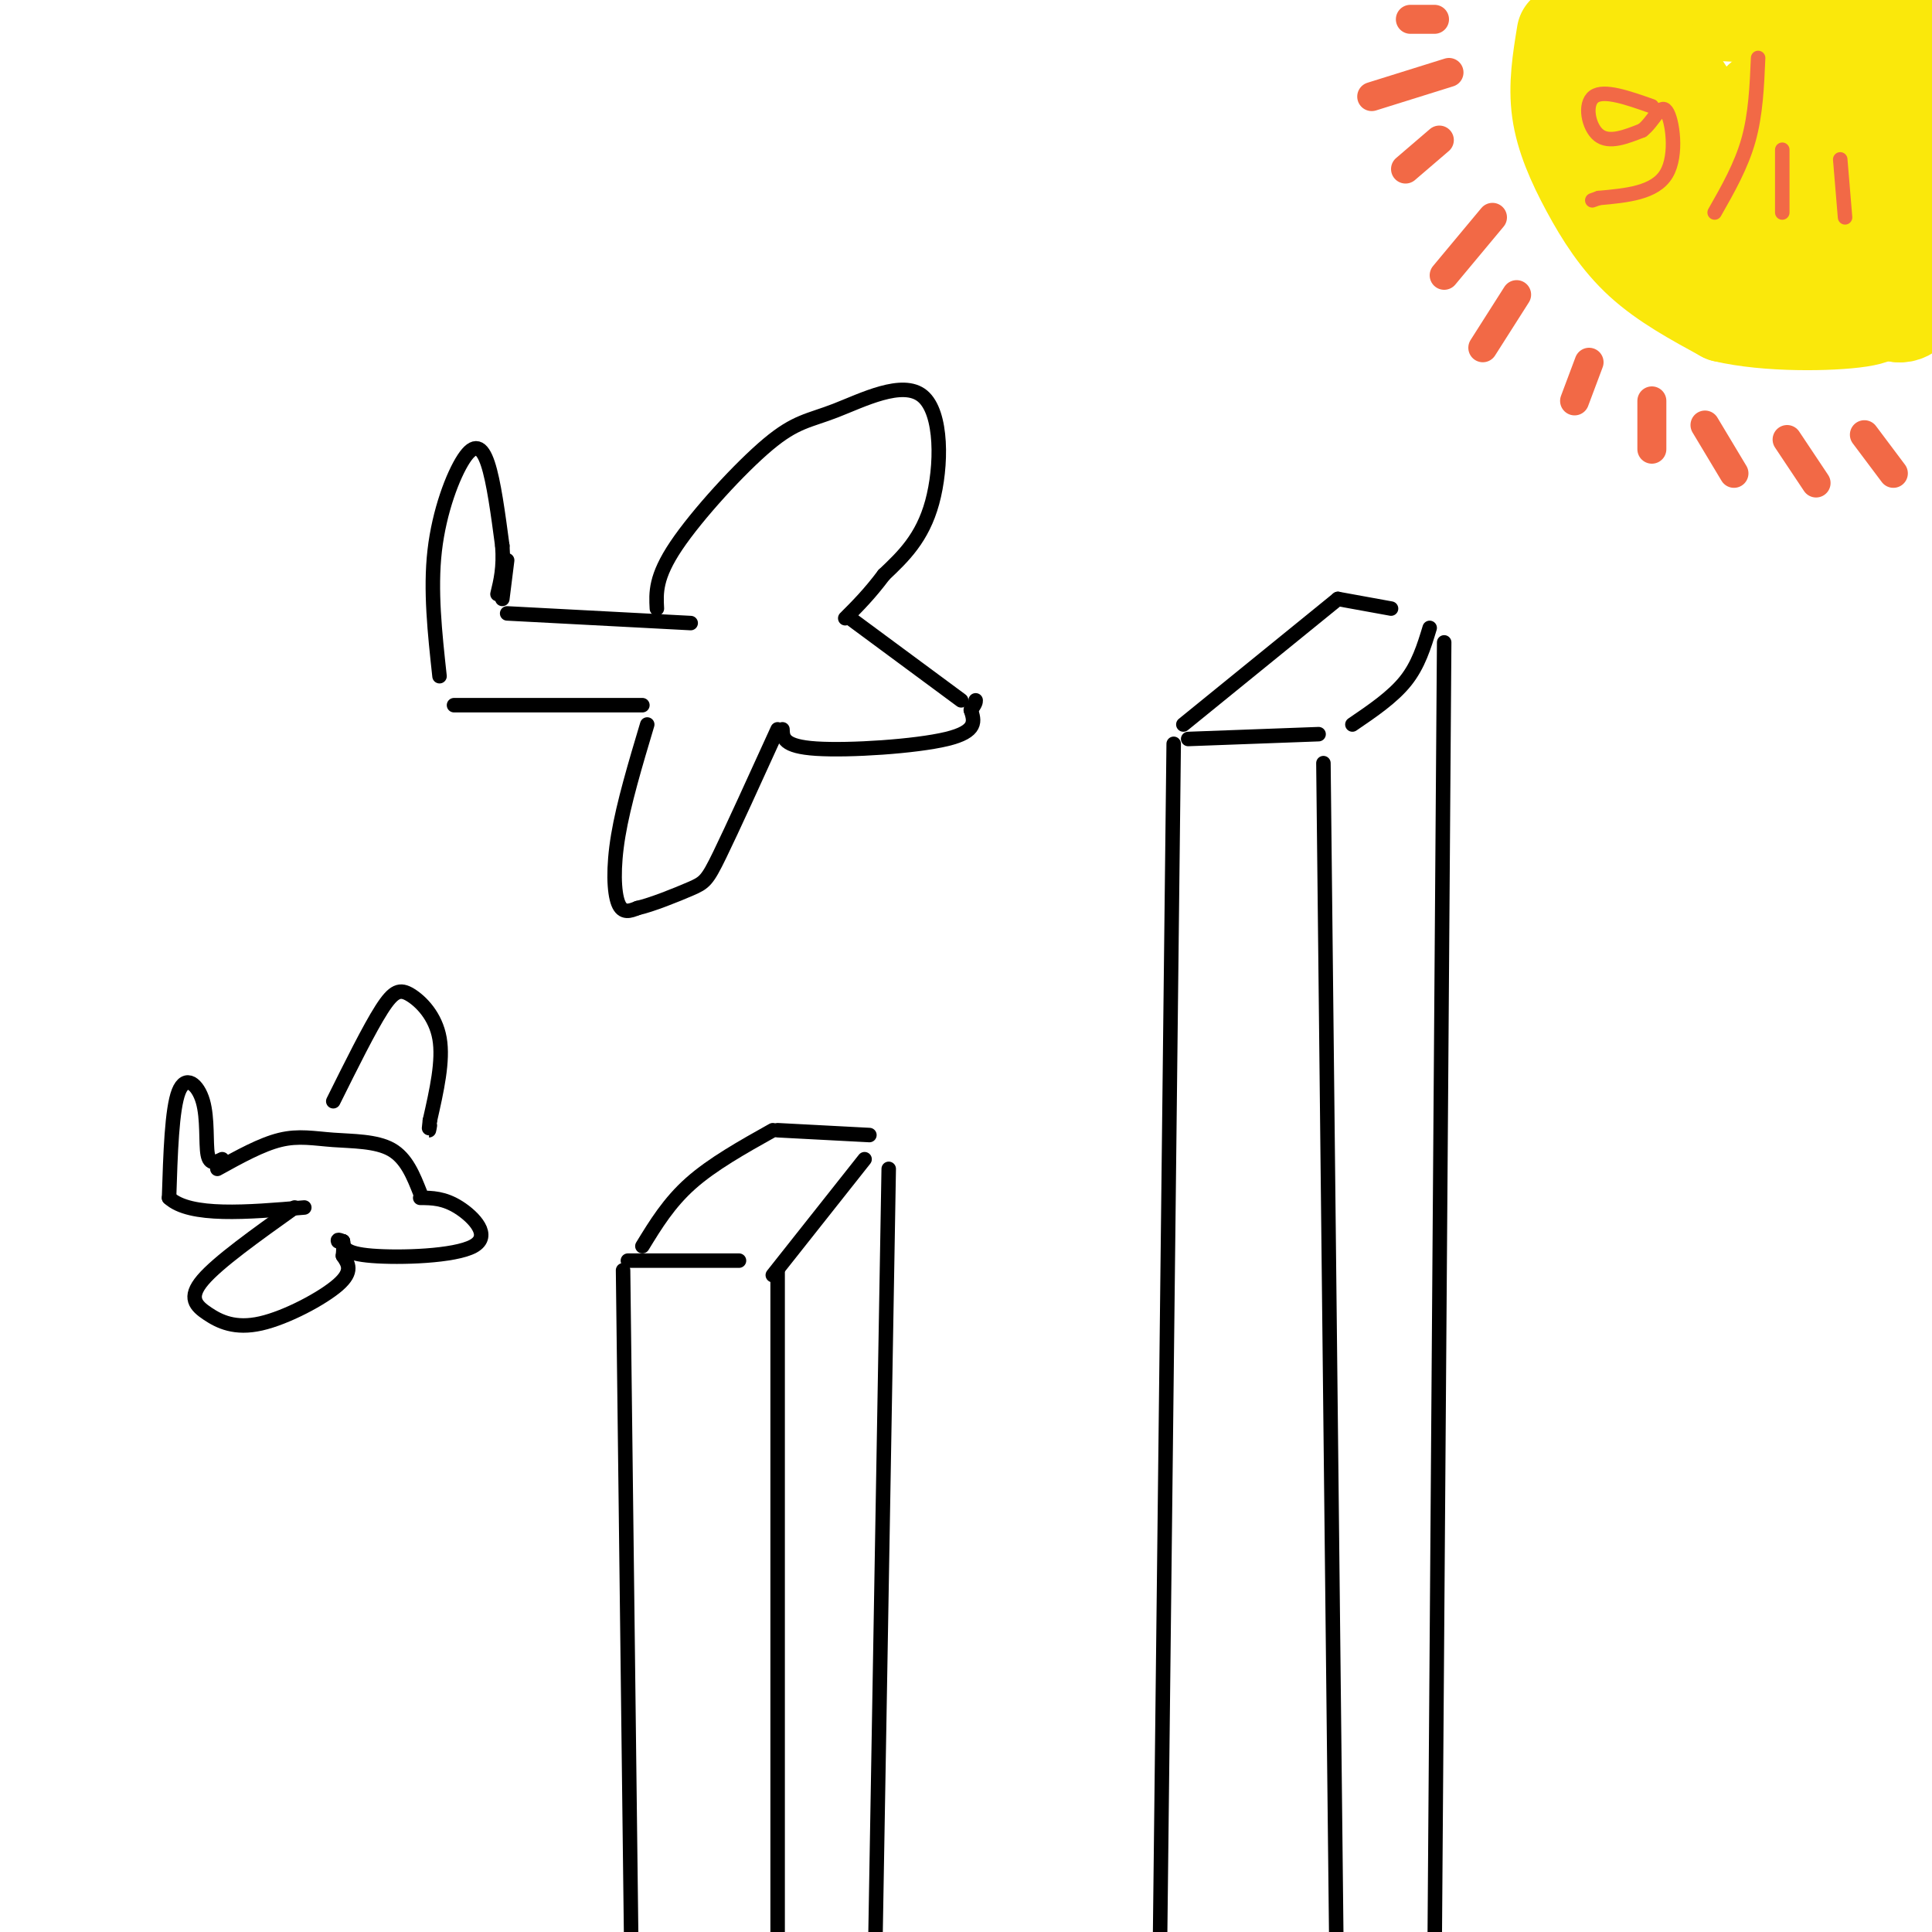 <svg viewBox='0 0 400 400' version='1.1' xmlns='http://www.w3.org/2000/svg' xmlns:xlink='http://www.w3.org/1999/xlink'><g fill='none' stroke='rgb(0,0,0)' stroke-width='3' stroke-linecap='round' stroke-linejoin='round'><path d='M129,263c0.000,0.000 2.000,165.000 2,165'/><path d='M130,261c0.000,0.000 23.000,0.000 23,0'/><path d='M161,263c0.000,0.000 0.000,145.000 0,145'/><path d='M133,258c2.750,-4.500 5.500,-9.000 10,-13c4.500,-4.000 10.750,-7.500 17,-11'/><path d='M161,234c0.000,0.000 19.000,1.000 19,1'/><path d='M179,240c0.000,0.000 -19.000,24.000 -19,24'/><path d='M184,242c0.000,0.000 -3.000,174.000 -3,174'/><path d='M243,154c0.000,0.000 -3.000,263.000 -3,263'/><path d='M246,153c0.000,0.000 27.000,-1.000 27,-1'/><path d='M274,158c0.000,0.000 3.000,274.000 3,274'/><path d='M245,150c0.000,0.000 32.000,-26.000 32,-26'/><path d='M277,124c0.000,0.000 11.000,2.000 11,2'/><path d='M296,130c-1.167,3.833 -2.333,7.667 -5,11c-2.667,3.333 -6.833,6.167 -11,9'/><path d='M299,133c0.000,0.000 -2.000,275.000 -2,275'/><path d='M45,242c4.571,-2.530 9.143,-5.060 13,-6c3.857,-0.940 7.000,-0.292 11,0c4.000,0.292 8.857,0.226 12,2c3.143,1.774 4.571,5.387 6,9'/><path d='M69,228c3.738,-7.524 7.476,-15.048 10,-19c2.524,-3.952 3.833,-4.333 6,-3c2.167,1.333 5.190,4.381 6,9c0.810,4.619 -0.595,10.810 -2,17'/><path d='M89,232c-0.333,3.000 -0.167,2.000 0,1'/><path d='M46,240c-1.292,0.631 -2.583,1.262 -3,-1c-0.417,-2.262 0.042,-7.417 -1,-11c-1.042,-3.583 -3.583,-5.595 -5,-2c-1.417,3.595 -1.708,12.798 -2,22'/><path d='M35,248c4.333,4.000 16.167,3.000 28,2'/><path d='M61,250c-7.936,5.662 -15.872,11.324 -19,15c-3.128,3.676 -1.447,5.367 1,7c2.447,1.633 5.659,3.209 11,2c5.341,-1.209 12.812,-5.203 16,-8c3.188,-2.797 2.094,-4.399 1,-6'/><path d='M71,260c0.167,-1.500 0.083,-2.250 0,-3'/><path d='M87,248c2.452,0.018 4.905,0.036 8,2c3.095,1.964 6.833,5.875 3,8c-3.833,2.125 -15.238,2.464 -21,2c-5.762,-0.464 -5.881,-1.732 -6,-3'/><path d='M71,257c-1.167,-0.500 -1.083,-0.250 -1,0'/><path d='M91,140c-0.970,-8.911 -1.940,-17.821 -1,-26c0.940,-8.179 3.792,-15.625 6,-19c2.208,-3.375 3.774,-2.679 5,1c1.226,3.679 2.113,10.339 3,17'/><path d='M104,113c0.333,4.500 -0.333,7.250 -1,10'/><path d='M105,127c0.000,0.000 38.000,2.000 38,2'/><path d='M136,126c-0.174,-3.264 -0.348,-6.527 4,-13c4.348,-6.473 13.218,-16.154 19,-21c5.782,-4.846 8.478,-4.856 14,-7c5.522,-2.144 13.871,-6.424 18,-3c4.129,3.424 4.037,14.550 2,22c-2.037,7.450 -6.018,11.225 -10,15'/><path d='M183,119c-3.000,4.000 -5.500,6.500 -8,9'/><path d='M176,128c0.000,0.000 23.000,17.000 23,17'/><path d='M94,146c0.000,0.000 39.000,0.000 39,0'/><path d='M134,150c-2.444,8.178 -4.889,16.356 -6,23c-1.111,6.644 -0.889,11.756 0,14c0.889,2.244 2.444,1.622 4,1'/><path d='M132,188c2.893,-0.643 8.125,-2.750 11,-4c2.875,-1.250 3.393,-1.643 6,-7c2.607,-5.357 7.304,-15.679 12,-26'/><path d='M162,151c0.067,1.778 0.133,3.556 7,4c6.867,0.444 20.533,-0.444 27,-2c6.467,-1.556 5.733,-3.778 5,-6'/><path d='M201,147c1.000,-1.333 1.000,-1.667 1,-2'/><path d='M104,124c0.000,0.000 1.000,-8.000 1,-8'/></g>
<g fill='none' stroke='rgb(250,232,11)' stroke-width='20' stroke-linecap='round' stroke-linejoin='round'><path d='M324,7c-0.875,5.333 -1.750,10.667 -1,16c0.750,5.333 3.125,10.667 6,16c2.875,5.333 6.250,10.667 11,15c4.750,4.333 10.875,7.667 17,11'/><path d='M357,65c8.778,2.111 22.222,1.889 28,1c5.778,-0.889 3.889,-2.444 2,-4'/><path d='M387,62c1.733,-3.778 5.067,-11.222 6,-20c0.933,-8.778 -0.533,-18.889 -2,-29'/><path d='M391,13c-2.356,-6.422 -7.244,-7.978 -16,-9c-8.756,-1.022 -21.378,-1.511 -34,-2'/><path d='M341,2c-7.111,3.378 -7.889,12.822 -4,22c3.889,9.178 12.444,18.089 21,27'/><path d='M358,51c5.738,5.702 9.583,6.458 14,6c4.417,-0.458 9.405,-2.131 13,-1c3.595,1.131 5.798,5.065 8,9'/><path d='M393,65c2.369,0.440 4.292,-2.958 6,-4c1.708,-1.042 3.202,0.274 3,-9c-0.202,-9.274 -2.101,-29.137 -4,-49'/><path d='M398,3c-1.391,-7.807 -2.868,-2.825 -5,0c-2.132,2.825 -4.920,3.491 -6,9c-1.080,5.509 -0.451,15.860 -3,22c-2.549,6.140 -8.274,8.070 -14,10'/><path d='M370,44c-1.644,-4.133 1.244,-19.467 0,-24c-1.244,-4.533 -6.622,1.733 -12,8'/><path d='M358,28c-3.833,-0.667 -7.417,-6.333 -11,-12'/></g>
<g fill='none' stroke='rgb(242,105,70)' stroke-width='6' stroke-linecap='round' stroke-linejoin='round'><path d='M300,15c0.000,0.000 -16.000,5.000 -16,5'/><path d='M298,29c0.000,0.000 -7.000,6.000 -7,6'/><path d='M309,45c0.000,0.000 -10.000,12.000 -10,12'/><path d='M314,61c0.000,0.000 -7.000,11.000 -7,11'/><path d='M329,75c0.000,0.000 -3.000,8.000 -3,8'/><path d='M342,83c0.000,0.000 0.000,10.000 0,10'/><path d='M353,88c0.000,0.000 6.000,10.000 6,10'/><path d='M370,91c0.000,0.000 6.000,9.000 6,9'/><path d='M386,90c0.000,0.000 6.000,8.000 6,8'/><path d='M292,4c0.000,0.000 5.000,0.000 5,0'/></g>
<g fill='none' stroke='rgb(242,105,70)' stroke-width='3' stroke-linecap='round' stroke-linejoin='round'><path d='M342,22c-4.978,-1.756 -9.956,-3.511 -12,-2c-2.044,1.511 -1.156,6.289 1,8c2.156,1.711 5.578,0.356 9,-1'/><path d='M340,27c2.357,-1.774 3.750,-5.708 5,-4c1.250,1.708 2.357,9.060 0,13c-2.357,3.940 -8.179,4.470 -14,5'/><path d='M331,41c-2.333,0.833 -1.167,0.417 0,0'/><path d='M364,12c-0.250,5.833 -0.500,11.667 -2,17c-1.500,5.333 -4.250,10.167 -7,15'/><path d='M369,31c0.000,0.000 0.000,13.000 0,13'/><path d='M381,33c0.000,0.000 1.000,12.000 1,12'/></g>
</svg>